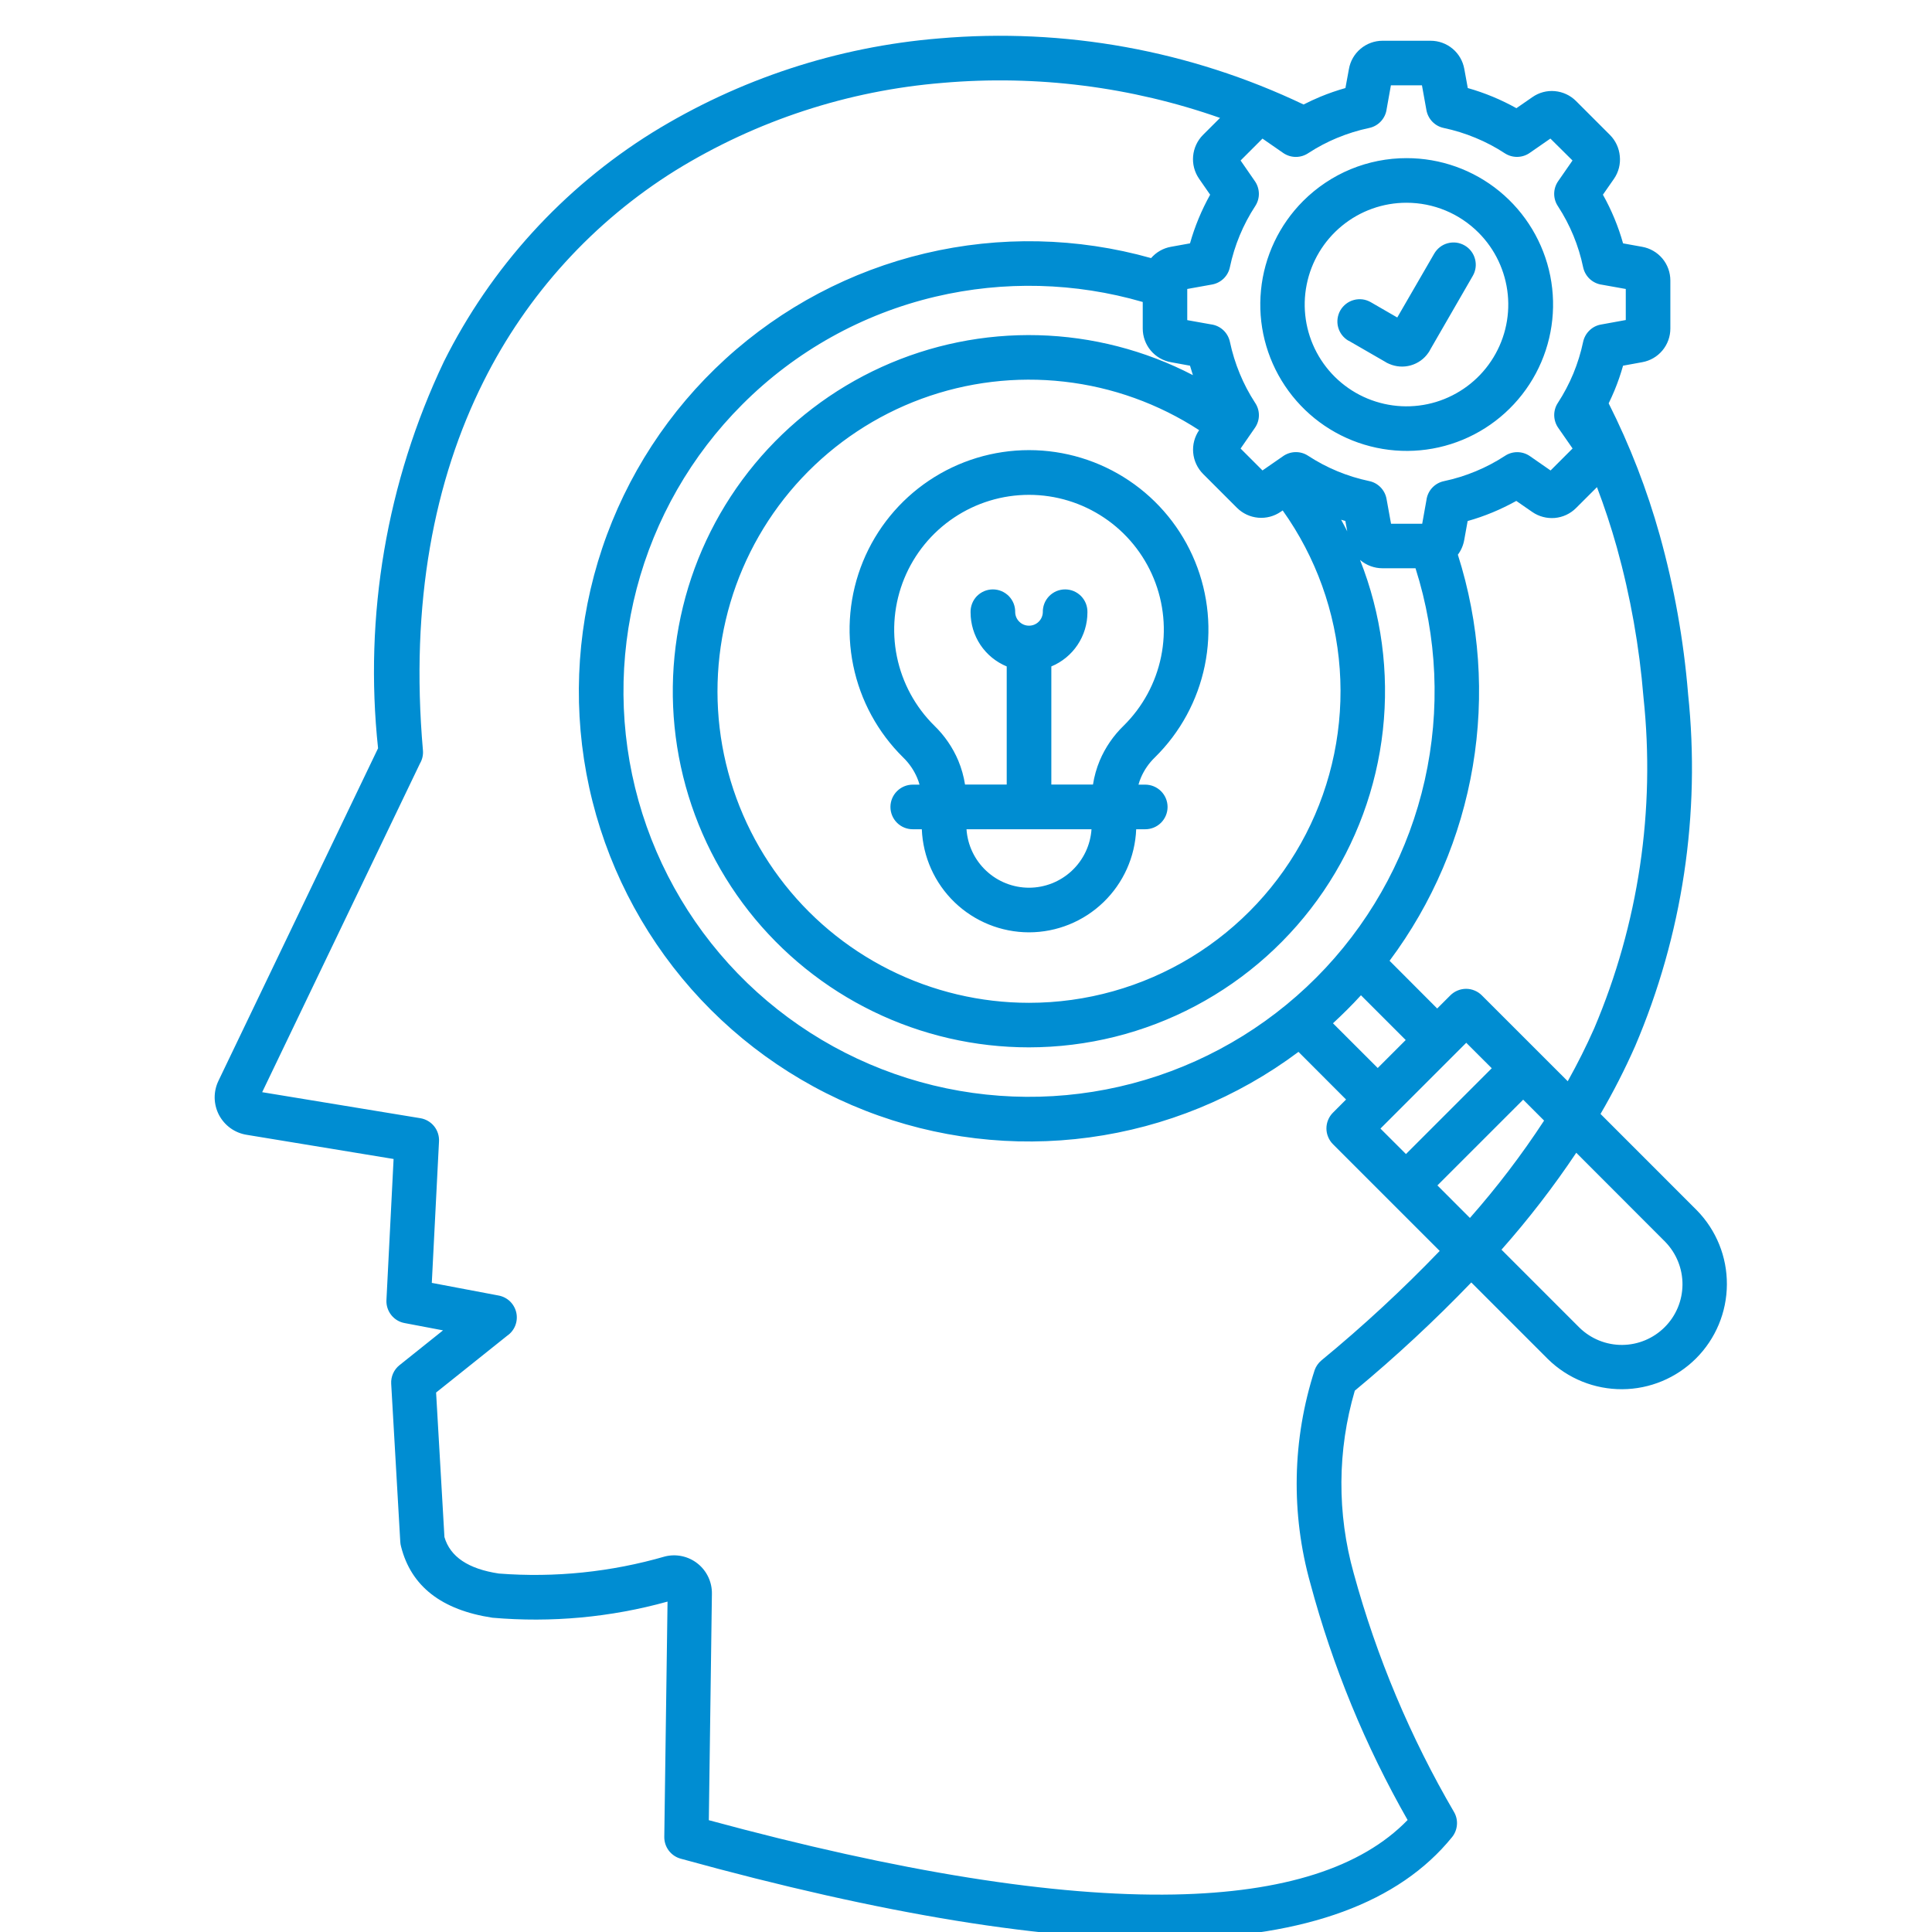 <svg width="54" height="54" viewBox="0 0 54 54" fill="none" xmlns="http://www.w3.org/2000/svg">
<g clip-path="url(#clip0_723_49164)">
<path fill-rule="evenodd" clip-rule="evenodd" d="M34.101 3.296C31.617 2.423 28.975 2.089 26.352 2.316C23.706 2.53 21.148 3.367 18.888 4.759C16.586 6.192 14.727 8.234 13.516 10.66C12.136 13.414 11.461 16.851 11.821 20.97C11.833 21.1 11.803 21.23 11.737 21.342L7.328 30.527L11.749 31.254C11.901 31.279 12.039 31.36 12.136 31.481C12.232 31.602 12.28 31.755 12.27 31.909L12.069 35.857L13.939 36.211C14.06 36.234 14.171 36.292 14.259 36.378C14.346 36.464 14.406 36.574 14.432 36.694C14.457 36.814 14.446 36.939 14.401 37.053C14.355 37.167 14.277 37.265 14.176 37.334L12.189 38.922L12.422 42.961C12.582 43.512 13.089 43.853 13.944 43.981C15.508 44.102 17.081 43.939 18.588 43.503C18.745 43.464 18.91 43.462 19.068 43.497C19.226 43.532 19.374 43.602 19.501 43.704C19.628 43.805 19.729 43.934 19.798 44.081C19.867 44.227 19.901 44.388 19.898 44.55L19.812 50.875C25.151 52.322 29.486 53.014 32.816 52.952C35.88 52.894 38.055 52.2 39.343 50.87C38.159 48.794 37.247 46.574 36.627 44.265C36.077 42.306 36.118 40.229 36.745 38.294C36.783 38.188 36.849 38.094 36.936 38.022C38.096 37.068 39.199 36.047 40.24 34.964L37.257 31.981C37.199 31.923 37.153 31.854 37.122 31.778C37.09 31.703 37.074 31.622 37.074 31.54C37.074 31.458 37.09 31.377 37.122 31.301C37.153 31.225 37.199 31.157 37.257 31.099L37.623 30.732L36.293 29.4C34.58 30.681 32.569 31.504 30.449 31.791C28.33 32.078 26.172 31.82 24.18 31.041C22.188 30.263 20.427 28.989 19.064 27.341C17.701 25.692 16.781 23.724 16.39 21.621C16 19.518 16.152 17.35 16.832 15.322C17.512 13.294 18.698 11.473 20.278 10.031C21.858 8.589 23.779 7.574 25.86 7.081C27.942 6.588 30.114 6.634 32.173 7.214C32.317 7.048 32.513 6.936 32.729 6.898L33.261 6.802C33.395 6.328 33.584 5.872 33.824 5.442L33.514 4.995C33.387 4.81 33.328 4.587 33.348 4.364C33.368 4.141 33.465 3.931 33.623 3.772L34.1 3.296H34.101ZM37.691 9.524C37.62 9.483 37.558 9.428 37.508 9.363C37.459 9.299 37.422 9.224 37.401 9.145C37.38 9.066 37.375 8.984 37.386 8.903C37.397 8.822 37.423 8.744 37.464 8.673C37.505 8.603 37.56 8.541 37.625 8.491C37.69 8.441 37.764 8.405 37.843 8.384C37.922 8.363 38.004 8.358 38.085 8.368C38.166 8.379 38.244 8.406 38.315 8.447L39.054 8.874L40.088 7.087C40.129 7.017 40.184 6.955 40.248 6.905C40.313 6.855 40.387 6.819 40.466 6.798C40.545 6.777 40.627 6.772 40.708 6.782C40.789 6.793 40.867 6.82 40.938 6.861C41.009 6.902 41.071 6.956 41.12 7.021C41.17 7.086 41.206 7.16 41.227 7.239C41.248 7.317 41.254 7.4 41.243 7.481C41.232 7.562 41.206 7.64 41.165 7.71L39.982 9.76C39.966 9.795 39.946 9.828 39.923 9.86C39.806 10.031 39.632 10.155 39.432 10.212C39.233 10.269 39.019 10.254 38.829 10.171C38.784 10.153 38.741 10.131 38.702 10.104L37.697 9.524H37.691ZM39.313 4.42C40.26 4.419 41.178 4.746 41.91 5.346C42.642 5.946 43.144 6.782 43.33 7.71C43.515 8.639 43.373 9.603 42.927 10.438C42.481 11.273 41.759 11.928 40.885 12.291C40.01 12.654 39.037 12.702 38.131 12.427C37.225 12.153 36.442 11.573 35.916 10.786C35.389 9.999 35.152 9.053 35.245 8.111C35.337 7.169 35.754 6.288 36.423 5.618C36.803 5.238 37.254 4.936 37.75 4.73C38.247 4.525 38.779 4.419 39.316 4.42H39.313ZM41.323 6.5C41.789 6.965 42.078 7.578 42.143 8.233C42.208 8.888 42.043 9.545 41.677 10.092C41.312 10.64 40.767 11.043 40.137 11.235C39.507 11.426 38.831 11.392 38.222 11.14C37.614 10.888 37.112 10.433 36.802 9.852C36.492 9.272 36.393 8.601 36.522 7.956C36.65 7.31 36.999 6.729 37.508 6.312C38.017 5.894 38.655 5.666 39.313 5.667C39.687 5.667 40.056 5.74 40.401 5.883C40.746 6.026 41.059 6.236 41.323 6.5ZM31.94 8.44V9.183C31.94 9.407 32.019 9.625 32.163 9.797C32.308 9.969 32.508 10.085 32.729 10.124L33.261 10.221C33.286 10.309 33.313 10.398 33.342 10.485C32.004 9.79 30.525 9.409 29.018 9.369C27.51 9.33 26.014 9.634 24.641 10.258C23.268 10.882 22.055 11.809 21.093 12.97C20.131 14.132 19.445 15.496 19.088 16.961C18.731 18.426 18.711 19.953 19.03 21.427C19.349 22.901 19.999 24.283 20.93 25.469C21.862 26.654 23.051 27.613 24.407 28.272C25.763 28.932 27.252 29.274 28.759 29.274C30.383 29.273 31.983 28.875 33.417 28.114C34.852 27.353 36.079 26.253 36.992 24.91C37.904 23.566 38.474 22.02 38.652 20.406C38.83 18.792 38.611 17.159 38.013 15.649L38.025 15.659C38.197 15.803 38.415 15.883 38.64 15.883H39.564C40.174 17.8 40.263 19.845 39.822 21.808C39.38 23.771 38.424 25.581 37.052 27.053C35.679 28.524 33.94 29.604 32.013 30.181C30.085 30.758 28.038 30.811 26.083 30.336C24.128 29.86 22.335 28.873 20.887 27.476C19.44 26.078 18.391 24.32 17.847 22.383C17.304 20.445 17.286 18.398 17.795 16.452C18.305 14.505 19.323 12.729 20.746 11.306C22.231 9.817 24.103 8.773 26.15 8.291C28.06 7.842 30.054 7.893 31.938 8.44L31.94 8.44ZM40.747 15.505C40.838 15.384 40.898 15.244 40.925 15.095L41.021 14.563C41.258 14.497 41.49 14.416 41.717 14.322C41.944 14.228 42.166 14.12 42.381 14.001L42.829 14.311C43.013 14.438 43.236 14.496 43.459 14.477C43.682 14.457 43.892 14.359 44.05 14.201L44.636 13.616C44.842 14.158 45.028 14.719 45.191 15.299C45.572 16.67 45.821 18.074 45.936 19.492C46.272 22.643 45.797 25.827 44.558 28.744C44.34 29.236 44.094 29.728 43.819 30.221L41.418 27.821C41.36 27.763 41.292 27.717 41.216 27.686C41.141 27.654 41.059 27.638 40.978 27.638C40.896 27.638 40.815 27.654 40.739 27.686C40.663 27.717 40.595 27.763 40.537 27.821L40.17 28.188L38.839 26.854C40.036 25.251 40.834 23.384 41.166 21.411C41.498 19.437 41.355 17.412 40.748 15.505L40.747 15.505ZM44.962 11.272C45.557 12.452 46.035 13.688 46.391 14.961C46.794 16.408 47.059 17.891 47.182 19.389V19.393C47.536 22.749 47.026 26.14 45.701 29.244C45.414 29.892 45.092 30.523 44.735 31.135L47.429 33.83C47.971 34.384 48.272 35.129 48.267 35.903C48.263 36.678 47.953 37.42 47.406 37.967C46.858 38.515 46.116 38.825 45.342 38.829C44.567 38.833 43.822 38.532 43.268 37.99L41.123 35.845C40.095 36.914 39.008 37.923 37.867 38.87C37.378 40.536 37.368 42.306 37.838 43.978C38.478 46.318 39.423 48.564 40.647 50.658C40.707 50.766 40.733 50.89 40.721 51.013C40.71 51.136 40.663 51.253 40.585 51.349C39.102 53.178 36.521 54.127 32.841 54.196C29.294 54.263 24.688 53.514 19.023 51.95C18.891 51.913 18.775 51.834 18.692 51.724C18.61 51.615 18.566 51.481 18.567 51.344L18.658 44.765C17.067 45.207 15.409 45.359 13.764 45.216C12.343 45.001 11.491 44.339 11.21 43.228C11.198 43.185 11.191 43.141 11.188 43.096L10.934 38.676C10.928 38.577 10.947 38.478 10.987 38.388C11.027 38.298 11.089 38.218 11.166 38.157L12.383 37.184L11.308 36.98C11.16 36.953 11.028 36.873 10.935 36.755C10.842 36.637 10.794 36.49 10.801 36.34L11.001 32.394L6.893 31.718C6.73 31.692 6.575 31.628 6.441 31.532C6.307 31.435 6.197 31.308 6.12 31.162C6.044 31.015 6.003 30.852 6 30.687C5.998 30.522 6.034 30.358 6.106 30.209L10.567 20.914C10.171 17.211 10.807 13.471 12.407 10.107C13.719 7.477 15.735 5.261 18.23 3.707C20.657 2.209 23.403 1.307 26.244 1.074C29.745 0.77 33.264 1.408 36.435 2.921C36.59 2.842 36.748 2.769 36.908 2.702C37.136 2.608 37.368 2.528 37.605 2.461L37.703 1.929C37.741 1.708 37.857 1.507 38.029 1.363C38.201 1.218 38.419 1.139 38.644 1.139H39.987C40.211 1.139 40.429 1.218 40.602 1.363C40.774 1.507 40.889 1.708 40.928 1.929L41.025 2.461C41.498 2.595 41.955 2.784 42.384 3.024L42.832 2.714C43.015 2.586 43.236 2.527 43.458 2.547C43.681 2.567 43.89 2.664 44.049 2.822L44.999 3.772C45.157 3.931 45.254 4.14 45.274 4.363C45.297 4.586 45.24 4.81 45.113 4.995L44.802 5.442C44.923 5.657 45.03 5.879 45.124 6.106C45.218 6.333 45.299 6.565 45.365 6.802L45.897 6.898C46.119 6.937 46.319 7.053 46.464 7.225C46.608 7.397 46.687 7.615 46.687 7.84V9.183C46.687 9.408 46.608 9.625 46.464 9.797C46.319 9.97 46.119 10.085 45.897 10.124L45.365 10.221C45.299 10.457 45.218 10.69 45.124 10.917C45.075 11.035 45.021 11.153 44.964 11.271L44.962 11.272ZM37.656 14.851C37.601 14.742 37.544 14.634 37.485 14.527C37.525 14.539 37.564 14.55 37.603 14.561L37.656 14.851ZM35.853 14.269C36.781 15.572 37.332 17.105 37.446 18.7C37.56 20.294 37.233 21.89 36.501 23.311C35.768 24.733 34.658 25.925 33.293 26.757C31.927 27.589 30.359 28.03 28.76 28.029C27.404 28.029 26.068 27.712 24.856 27.104C23.645 26.496 22.592 25.614 21.782 24.527C20.971 23.441 20.426 22.18 20.188 20.845C19.951 19.511 20.029 18.139 20.415 16.84C20.801 15.541 21.485 14.349 22.412 13.361C23.34 12.373 24.485 11.614 25.758 11.146C27.03 10.679 28.394 10.514 29.741 10.667C31.088 10.819 32.38 11.283 33.516 12.023C33.389 12.208 33.33 12.431 33.35 12.654C33.37 12.877 33.468 13.087 33.626 13.246L34.575 14.195C34.734 14.353 34.943 14.45 35.166 14.47C35.39 14.49 35.613 14.431 35.797 14.304L35.856 14.265L35.853 14.269ZM37.381 3.852C37.667 3.733 37.964 3.641 38.268 3.577C38.395 3.551 38.51 3.485 38.598 3.39C38.686 3.294 38.742 3.174 38.758 3.045L38.876 2.385H39.744L39.869 3.078C39.891 3.2 39.949 3.313 40.035 3.402C40.121 3.491 40.232 3.552 40.354 3.577C40.657 3.641 40.954 3.733 41.24 3.852C41.527 3.97 41.802 4.115 42.061 4.285C42.166 4.353 42.29 4.388 42.415 4.385C42.54 4.382 42.662 4.342 42.764 4.268L43.334 3.873L43.952 4.486L43.549 5.067C43.478 5.17 43.44 5.293 43.44 5.419C43.44 5.544 43.478 5.667 43.549 5.77C43.886 6.288 44.123 6.864 44.249 7.469C44.276 7.596 44.341 7.711 44.436 7.799C44.532 7.887 44.652 7.943 44.781 7.959L45.441 8.077V8.945L44.748 9.071C44.626 9.092 44.513 9.15 44.425 9.237C44.336 9.323 44.275 9.434 44.249 9.555C44.185 9.859 44.093 10.155 43.975 10.442C43.856 10.728 43.711 11.003 43.542 11.262C43.473 11.367 43.438 11.491 43.441 11.616C43.444 11.741 43.485 11.863 43.558 11.965L43.954 12.535L43.339 13.15L42.759 12.747C42.655 12.676 42.533 12.638 42.407 12.638C42.282 12.638 42.159 12.676 42.056 12.747C41.799 12.914 41.529 13.056 41.246 13.173C40.96 13.292 40.663 13.384 40.36 13.448C40.233 13.474 40.117 13.54 40.029 13.635C39.941 13.73 39.885 13.851 39.869 13.98L39.751 14.639H38.88L38.754 13.944C38.732 13.822 38.674 13.71 38.588 13.621C38.502 13.532 38.391 13.471 38.269 13.446C37.66 13.318 37.08 13.078 36.559 12.737C36.454 12.668 36.331 12.634 36.206 12.637C36.08 12.64 35.959 12.681 35.857 12.754L35.287 13.149L34.675 12.537L35.077 11.956C35.148 11.853 35.187 11.73 35.187 11.605C35.187 11.479 35.148 11.356 35.077 11.253C34.911 10.997 34.768 10.726 34.652 10.444C34.533 10.157 34.441 9.86 34.377 9.557C34.35 9.43 34.285 9.314 34.19 9.226C34.094 9.138 33.974 9.082 33.845 9.066L33.184 8.948V8.077L33.878 7.952C34 7.93 34.112 7.872 34.201 7.786C34.29 7.7 34.351 7.589 34.376 7.467C34.504 6.858 34.745 6.278 35.086 5.757C35.154 5.652 35.189 5.529 35.186 5.404C35.182 5.279 35.142 5.157 35.069 5.056L34.675 4.486L35.287 3.874L35.868 4.277C35.972 4.348 36.094 4.386 36.22 4.386C36.346 4.386 36.468 4.348 36.572 4.277C36.828 4.11 37.099 3.968 37.381 3.851V3.852ZM29.385 18.627C29.683 18.503 29.939 18.294 30.118 18.025C30.298 17.756 30.394 17.44 30.394 17.117C30.396 17.033 30.382 16.95 30.352 16.872C30.322 16.794 30.276 16.724 30.218 16.663C30.16 16.604 30.09 16.556 30.014 16.523C29.937 16.491 29.854 16.474 29.77 16.474C29.687 16.474 29.604 16.491 29.527 16.523C29.451 16.556 29.381 16.604 29.323 16.663C29.265 16.724 29.219 16.794 29.189 16.872C29.159 16.95 29.145 17.033 29.147 17.117C29.143 17.217 29.101 17.311 29.029 17.38C28.957 17.45 28.861 17.488 28.761 17.488C28.661 17.488 28.565 17.45 28.493 17.38C28.421 17.311 28.378 17.217 28.375 17.117C28.377 17.033 28.363 16.95 28.333 16.872C28.303 16.794 28.257 16.724 28.199 16.663C28.141 16.604 28.071 16.556 27.994 16.523C27.917 16.491 27.835 16.474 27.751 16.474C27.668 16.474 27.585 16.491 27.508 16.523C27.431 16.556 27.362 16.604 27.303 16.663C27.245 16.724 27.2 16.794 27.17 16.872C27.14 16.95 27.125 17.033 27.128 17.117C27.128 17.44 27.224 17.756 27.403 18.025C27.583 18.294 27.839 18.503 28.138 18.627V21.929H26.973C26.937 21.699 26.874 21.474 26.784 21.258C26.629 20.892 26.401 20.56 26.115 20.283C25.583 19.758 25.219 19.087 25.069 18.354C24.919 17.622 24.991 16.861 25.274 16.17C25.558 15.478 26.041 14.886 26.662 14.47C27.283 14.053 28.013 13.831 28.761 13.831C29.509 13.831 30.239 14.053 30.86 14.47C31.481 14.886 31.964 15.478 32.248 16.17C32.531 16.861 32.603 17.622 32.453 18.354C32.303 19.087 31.939 19.758 31.407 20.283C31.121 20.56 30.893 20.892 30.738 21.258C30.648 21.474 30.585 21.699 30.549 21.929H29.385V18.627ZM25.512 23.178C25.346 23.178 25.188 23.113 25.071 22.996C24.954 22.879 24.888 22.72 24.888 22.555C24.888 22.389 24.954 22.231 25.071 22.114C25.188 21.997 25.346 21.931 25.512 21.931H25.701C25.683 21.865 25.661 21.8 25.634 21.738C25.543 21.525 25.41 21.332 25.244 21.171C24.535 20.473 24.049 19.579 23.849 18.604C23.648 17.629 23.743 16.617 24.12 15.695C24.497 14.774 25.14 13.986 25.966 13.432C26.793 12.877 27.766 12.581 28.761 12.581C29.757 12.581 30.729 12.877 31.556 13.432C32.382 13.986 33.025 14.774 33.402 15.695C33.779 16.617 33.874 17.629 33.674 18.604C33.474 19.579 32.988 20.473 32.278 21.171C32.111 21.332 31.979 21.524 31.888 21.738C31.861 21.801 31.839 21.865 31.821 21.931H32.01C32.175 21.931 32.334 21.997 32.451 22.114C32.568 22.231 32.634 22.389 32.634 22.555C32.634 22.72 32.568 22.879 32.451 22.996C32.334 23.113 32.175 23.178 32.01 23.178H31.757C31.726 23.952 31.397 24.683 30.839 25.22C30.281 25.757 29.537 26.058 28.763 26.059H28.759C27.985 26.058 27.241 25.757 26.683 25.221C26.125 24.684 25.796 23.952 25.765 23.178H25.512ZM30.508 23.178C30.478 23.621 30.281 24.036 29.957 24.339C29.633 24.642 29.207 24.811 28.763 24.812H28.759C28.315 24.811 27.888 24.642 27.565 24.339C27.241 24.036 27.044 23.621 27.014 23.178H30.508ZM39.294 32.253L38.584 31.544L40.982 29.146L41.695 29.858L39.297 32.256L39.294 32.253ZM42.574 30.737L43.158 31.321C42.533 32.277 41.84 33.186 41.085 34.042L40.176 33.133L42.574 30.735V30.737ZM38.039 27.818L39.29 29.069L38.508 29.851L37.257 28.601C37.392 28.476 37.525 28.349 37.656 28.218C37.788 28.087 37.915 27.954 38.039 27.818ZM44.057 32.22C43.422 33.169 42.724 34.074 41.967 34.929L44.148 37.11C44.467 37.421 44.896 37.594 45.342 37.591C45.788 37.588 46.214 37.409 46.529 37.094C46.845 36.779 47.023 36.352 47.026 35.907C47.029 35.461 46.856 35.032 46.546 34.712L44.057 32.22Z" fill="#008DD2"/>
</g>
<defs>
<clipPath id="clip0_723_49164">
<rect width="54" height="54" fill="white"/>
</clipPath>
</defs>
</svg>
